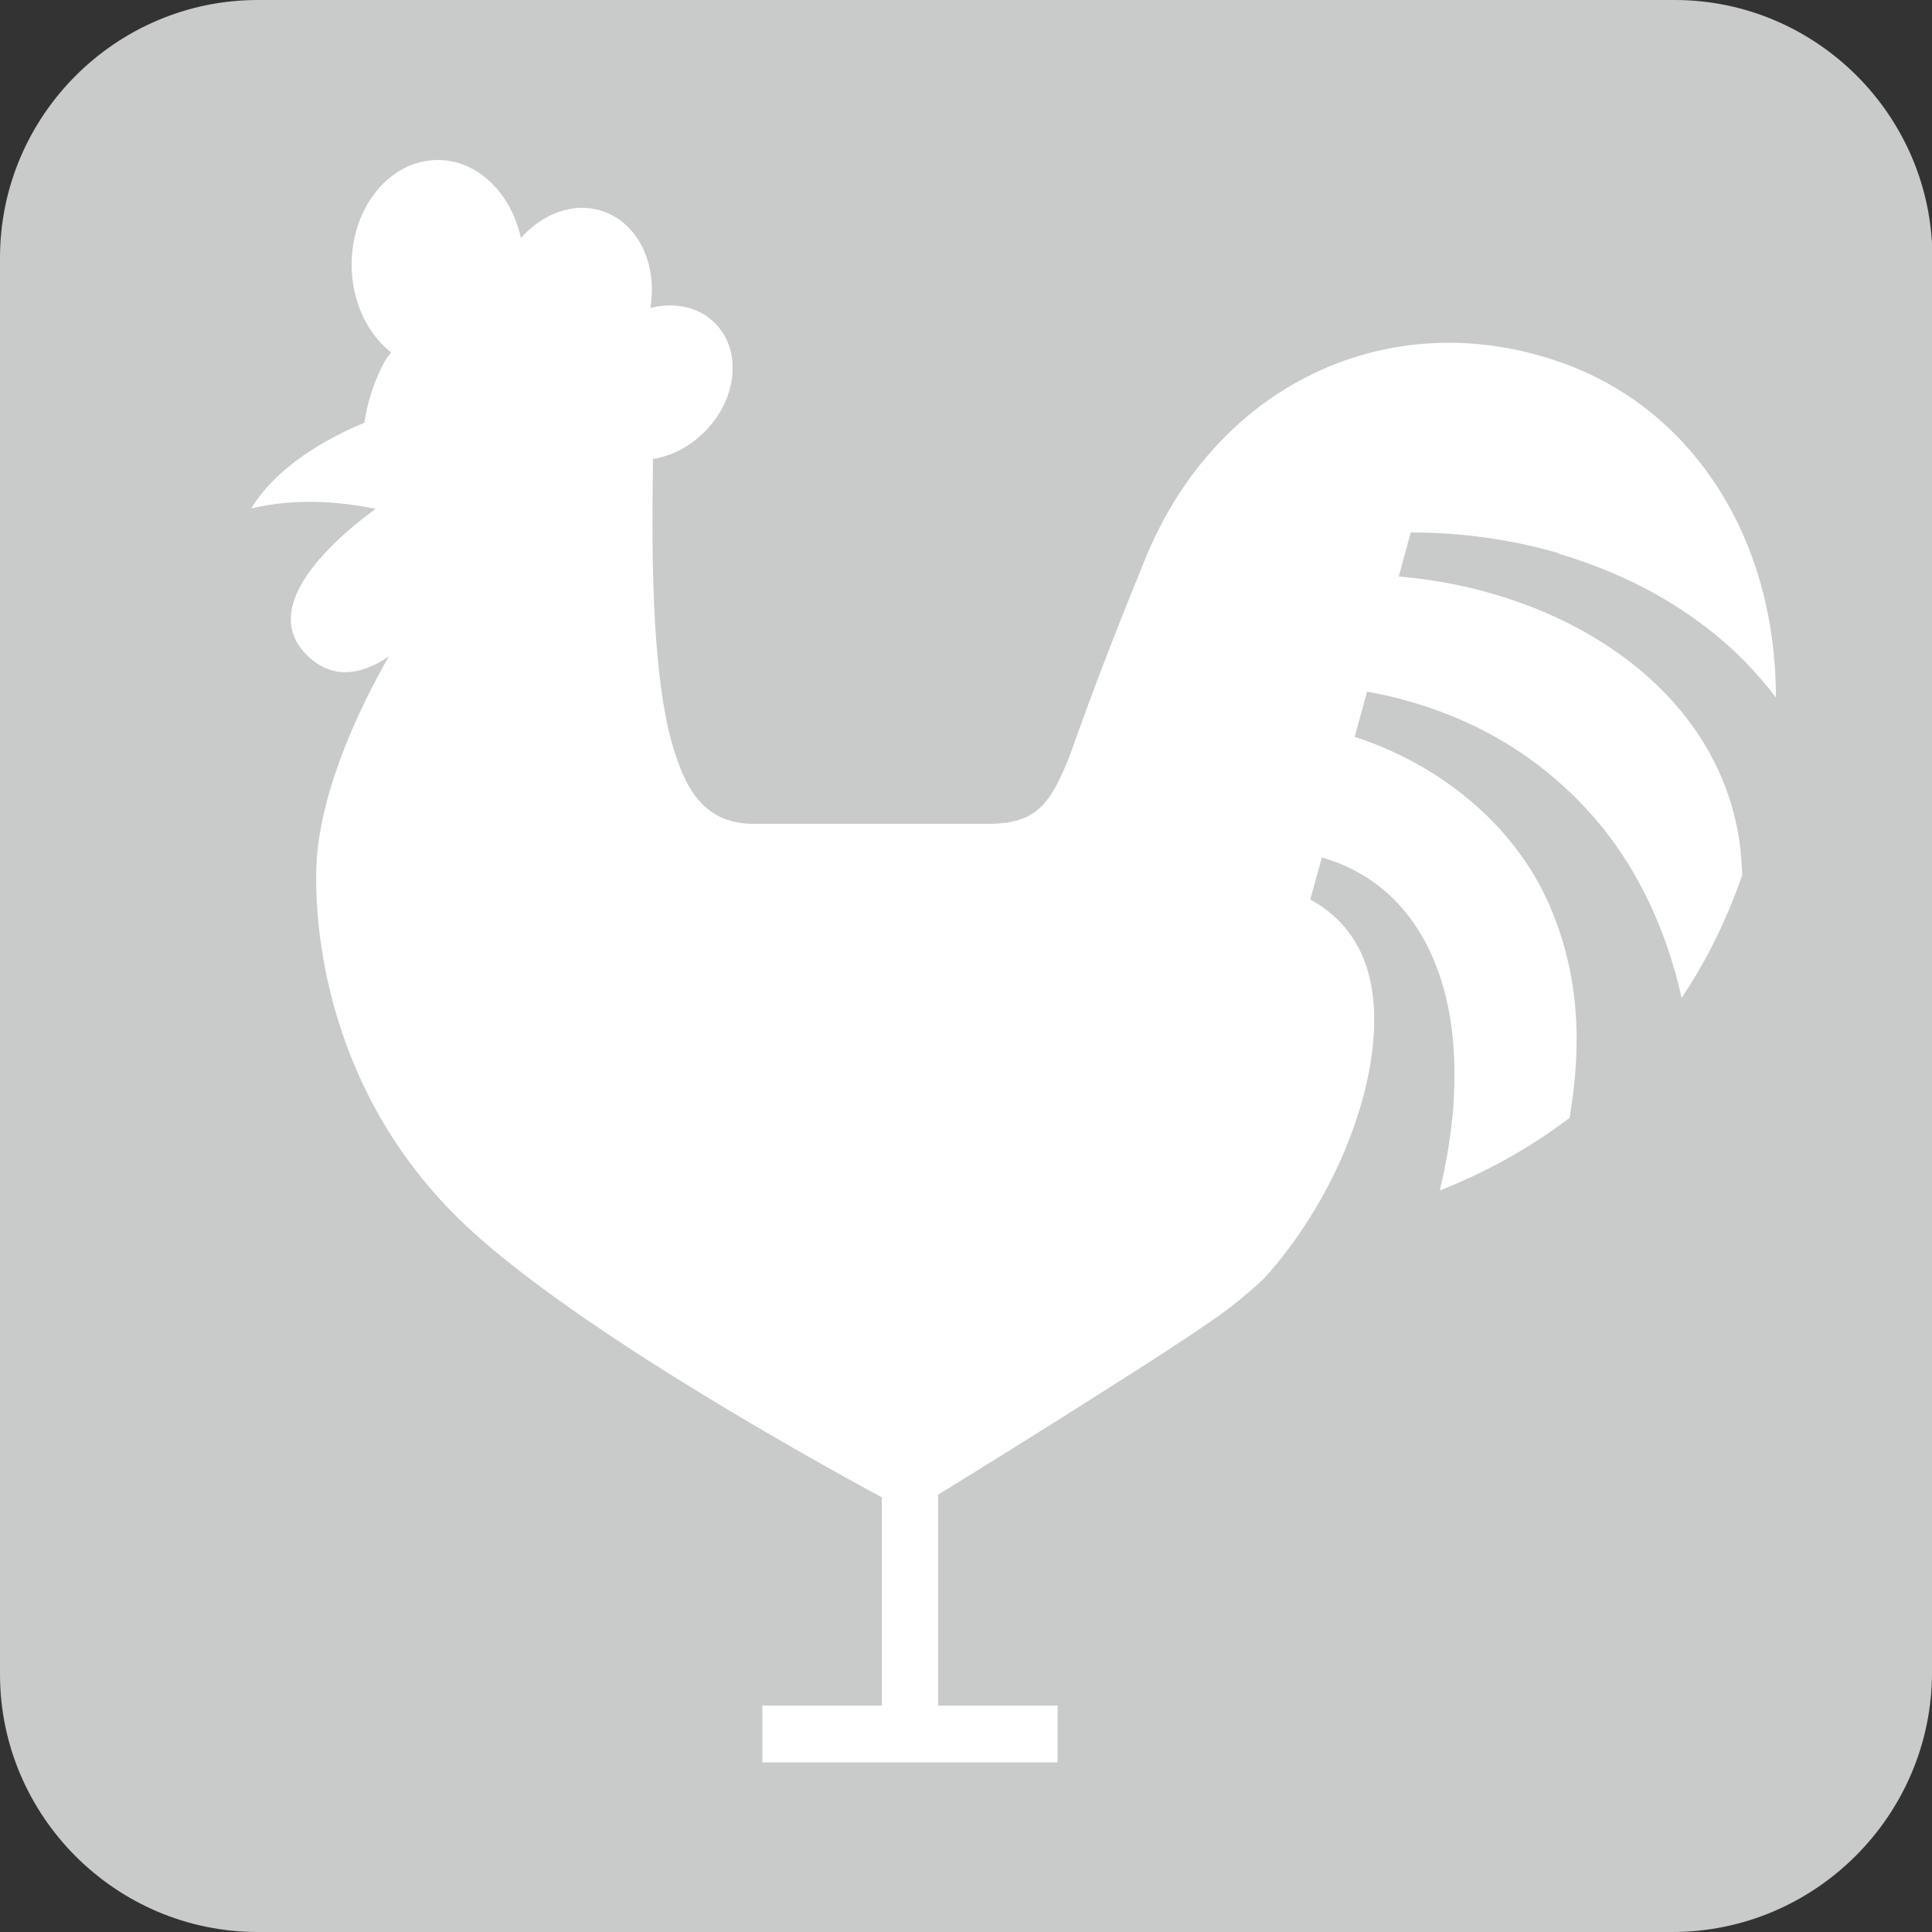 <?xml version="1.0" encoding="UTF-8"?>
<svg id="_レイヤー_1" data-name="レイヤー 1" xmlns="http://www.w3.org/2000/svg" viewBox="0 0 50 50">
  <rect x="0" y="0" width="50" height="50" fill="#333333" stroke="none"/>
  <defs>
    <style>
      .cls-1 {
        fill: #c9caca;
      }

      .cls-2 {
        fill: #fff;
      }
    </style>
  </defs>
  <path class="cls-1" d="M50,43.28c0,3.7-3.02,6.72-6.72,6.72H6.67c-3.67,0-6.67-3-6.67-6.67V6.67C0,3,3,0,6.67,0h36.67c3.67,0,6.67,3,6.67,6.67v36.61"/>
  <path class="cls-2" d="M40.34,14.33c1.49.44,2.94,1.15,4.18,2.2.53.44,1.01.96,1.44,1.52,0-1.67-.35-3.21-1-4.54-.92-1.87-2.42-3.32-4.37-4.06-4.38-1.66-9.03.32-10.95,5.01-1.4,3.42-1.87,4.9-2,5.21-.46,1.11-.81,1.65-2.05,1.65h-6.1c-1.34,0-1.75-1.05-1.99-1.73-.71-2.03-.62-6.03-.6-7.71.46-.08.92-.3,1.3-.67.87-.84,1.02-2.11.32-2.83-.42-.44-1.06-.57-1.69-.41.19-1.12-.3-2.18-1.22-2.5-.74-.26-1.56.05-2.13.69-.25-1.16-1.12-2.02-2.15-2.02-1.23,0-2.23,1.21-2.23,2.71,0,.95.41,1.79,1.02,2.27-.05.07-.1.13-.15.21,0,0-.41.69-.54,1.61-.87.36-2.24,1.08-2.93,2.22,1.24-.3,2.45-.15,3.22.01-.96.7-3.23,2.59-1.65,3.9.64.53,1.36.35,1.99-.08-.81,1.43-1.72,3.4-1.86,5.21-.09,1.29.03,5.75,3.65,9.32,2.67,2.63,8.86,6.09,10.97,7.23v5.39h-3.09v1.47h7.64v-1.47h-3.09v-5.46c.91-.56,2.51-1.55,4.02-2.51,1.57-.99,3.03-1.94,3.53-2.33.35-.27.63-.52.87-.74.5-.54.96-1.18,1.36-1.85.54-.91.97-1.91,1.24-2.94.26-1.02.37-2.09.14-3.03-.2-.84-.71-1.56-1.53-2l.3-1.09c.55.16,1.09.42,1.56.81.55.45.98,1.05,1.27,1.69.58,1.29.66,2.67.57,3.98-.06.73-.18,1.44-.35,2.14,1.04-.41,2.22-1.01,3.36-1.88.1-.6.17-1.21.18-1.82.03-1.2-.17-2.39-.62-3.49-.84-2.12-2.78-3.79-5.12-4.55l.32-1.17c1.29.23,2.57.69,3.72,1.41,1.27.8,2.38,1.91,3.16,3.25.59,1.01,1.01,2.13,1.26,3.27.27-.41.53-.84.77-1.31.32-.62.58-1.25.8-1.87-.02-.47-.06-.93-.17-1.39-.27-1.21-.89-2.34-1.79-3.28-1.71-1.79-4.3-2.84-6.93-3.06l.31-1.14c1.28,0,2.56.17,3.81.53Z"/>
</svg>